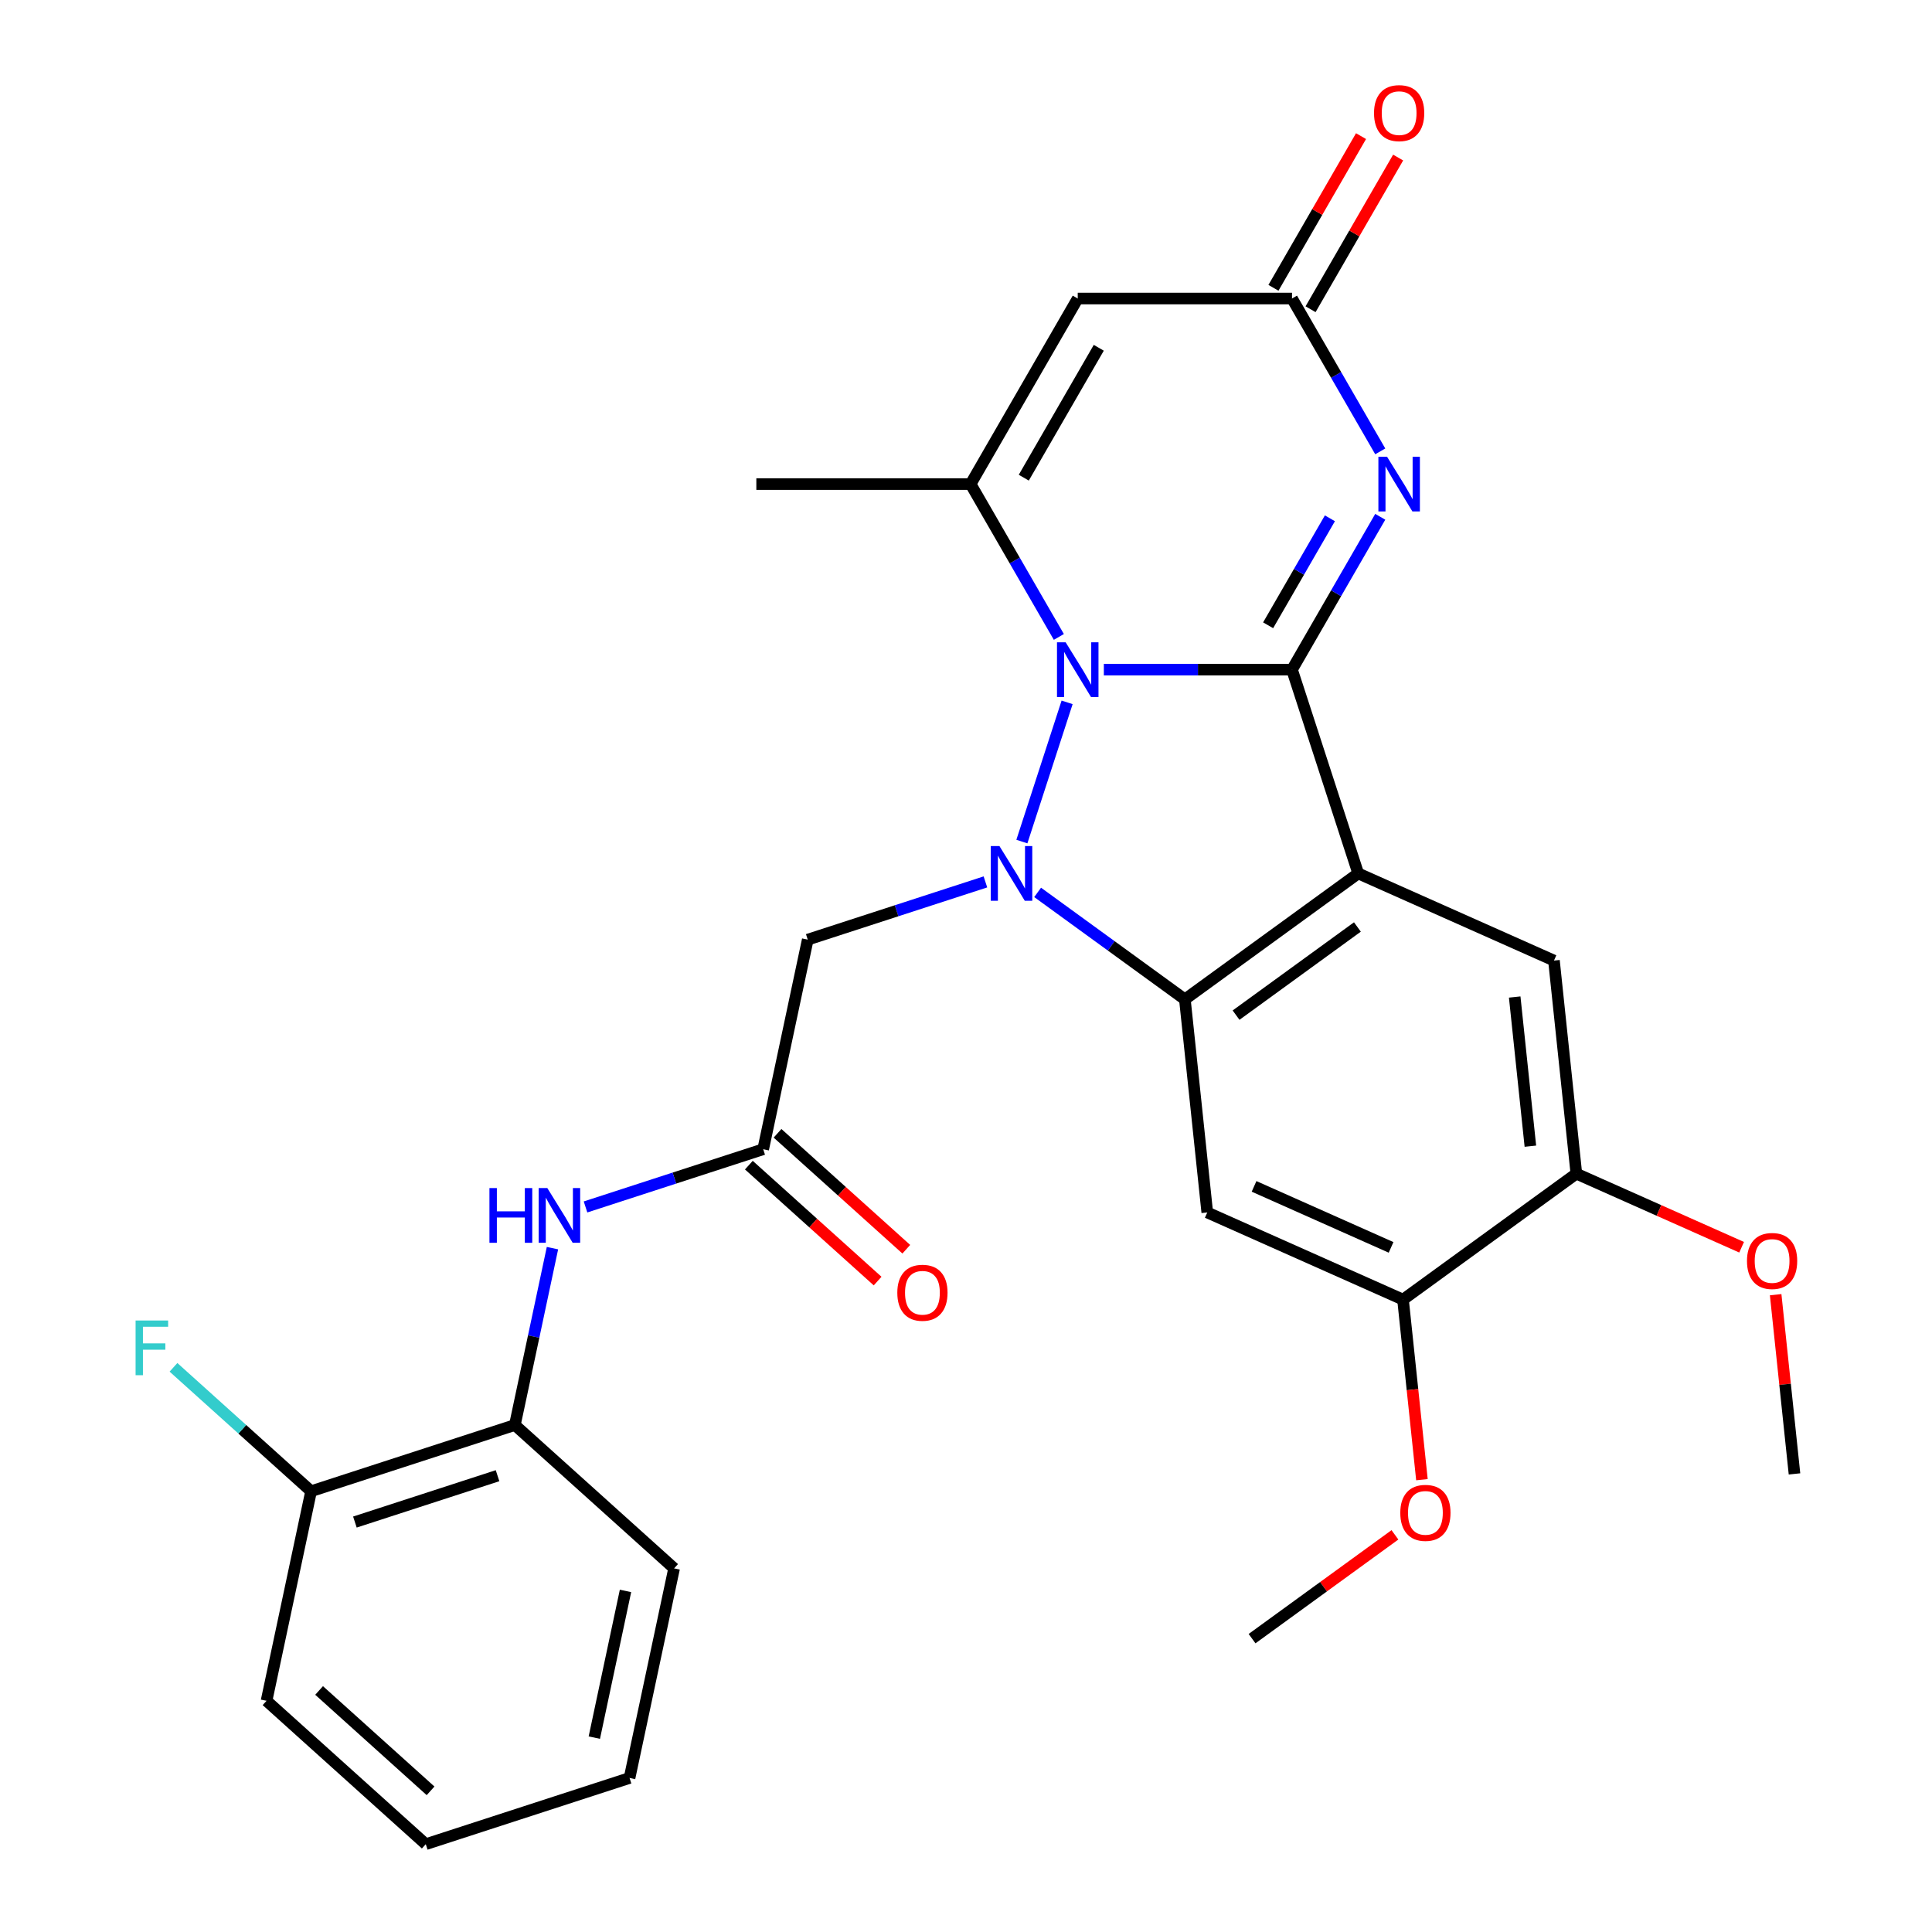 <?xml version='1.0' encoding='iso-8859-1'?>
<svg version='1.1' baseProfile='full'
              xmlns='http://www.w3.org/2000/svg'
                      xmlns:rdkit='http://www.rdkit.org/xml'
                      xmlns:xlink='http://www.w3.org/1999/xlink'
                  xml:space='preserve'
width='1000px' height='1000px' viewBox='0 0 1000 1000'>
<!-- END OF HEADER -->
<rect style='opacity:1.0;fill:#FFFFFF;stroke:none' width='1000' height='1000' x='0' y='0'> </rect>
<path class='bond-0' d='M 668.739,346.606 L 620.044,346.606' style='fill:none;fill-rule:evenodd;stroke:#000000;stroke-width:6px;stroke-linecap:butt;stroke-linejoin:miter;stroke-opacity:1' />
<path class='bond-0' d='M 620.044,346.606 L 571.348,346.606' style='fill:none;fill-rule:evenodd;stroke:#0000FF;stroke-width:6px;stroke-linecap:butt;stroke-linejoin:miter;stroke-opacity:1' />
<path class='bond-2' d='M 668.739,346.606 L 703.01,452.082' style='fill:none;fill-rule:evenodd;stroke:#000000;stroke-width:6px;stroke-linecap:butt;stroke-linejoin:miter;stroke-opacity:1' />
<path class='bond-4' d='M 668.739,346.606 L 691.577,307.05' style='fill:none;fill-rule:evenodd;stroke:#000000;stroke-width:6px;stroke-linecap:butt;stroke-linejoin:miter;stroke-opacity:1' />
<path class='bond-4' d='M 691.577,307.05 L 714.415,267.494' style='fill:none;fill-rule:evenodd;stroke:#0000FF;stroke-width:6px;stroke-linecap:butt;stroke-linejoin:miter;stroke-opacity:1' />
<path class='bond-4' d='M 656.381,323.649 L 672.368,295.96' style='fill:none;fill-rule:evenodd;stroke:#000000;stroke-width:6px;stroke-linecap:butt;stroke-linejoin:miter;stroke-opacity:1' />
<path class='bond-4' d='M 672.368,295.96 L 688.354,268.27' style='fill:none;fill-rule:evenodd;stroke:#0000FF;stroke-width:6px;stroke-linecap:butt;stroke-linejoin:miter;stroke-opacity:1' />
<path class='bond-1' d='M 552.334,363.539 L 528.921,435.595' style='fill:none;fill-rule:evenodd;stroke:#0000FF;stroke-width:6px;stroke-linecap:butt;stroke-linejoin:miter;stroke-opacity:1' />
<path class='bond-5' d='M 548.059,329.674 L 525.221,290.117' style='fill:none;fill-rule:evenodd;stroke:#0000FF;stroke-width:6px;stroke-linecap:butt;stroke-linejoin:miter;stroke-opacity:1' />
<path class='bond-5' d='M 525.221,290.117 L 502.383,250.561' style='fill:none;fill-rule:evenodd;stroke:#000000;stroke-width:6px;stroke-linecap:butt;stroke-linejoin:miter;stroke-opacity:1' />
<path class='bond-8' d='M 510.052,456.473 L 464.07,471.413' style='fill:none;fill-rule:evenodd;stroke:#0000FF;stroke-width:6px;stroke-linecap:butt;stroke-linejoin:miter;stroke-opacity:1' />
<path class='bond-8' d='M 464.07,471.413 L 418.088,486.353' style='fill:none;fill-rule:evenodd;stroke:#000000;stroke-width:6px;stroke-linecap:butt;stroke-linejoin:miter;stroke-opacity:1' />
<path class='bond-29' d='M 537.077,461.9 L 575.182,489.585' style='fill:none;fill-rule:evenodd;stroke:#0000FF;stroke-width:6px;stroke-linecap:butt;stroke-linejoin:miter;stroke-opacity:1' />
<path class='bond-29' d='M 575.182,489.585 L 613.287,517.27' style='fill:none;fill-rule:evenodd;stroke:#000000;stroke-width:6px;stroke-linecap:butt;stroke-linejoin:miter;stroke-opacity:1' />
<path class='bond-3' d='M 703.01,452.082 L 613.287,517.27' style='fill:none;fill-rule:evenodd;stroke:#000000;stroke-width:6px;stroke-linecap:butt;stroke-linejoin:miter;stroke-opacity:1' />
<path class='bond-3' d='M 702.589,479.805 L 639.783,525.436' style='fill:none;fill-rule:evenodd;stroke:#000000;stroke-width:6px;stroke-linecap:butt;stroke-linejoin:miter;stroke-opacity:1' />
<path class='bond-10' d='M 703.01,452.082 L 804.326,497.191' style='fill:none;fill-rule:evenodd;stroke:#000000;stroke-width:6px;stroke-linecap:butt;stroke-linejoin:miter;stroke-opacity:1' />
<path class='bond-9' d='M 613.287,517.27 L 624.88,627.566' style='fill:none;fill-rule:evenodd;stroke:#000000;stroke-width:6px;stroke-linecap:butt;stroke-linejoin:miter;stroke-opacity:1' />
<path class='bond-7' d='M 714.415,233.628 L 691.577,194.072' style='fill:none;fill-rule:evenodd;stroke:#0000FF;stroke-width:6px;stroke-linecap:butt;stroke-linejoin:miter;stroke-opacity:1' />
<path class='bond-7' d='M 691.577,194.072 L 668.739,154.516' style='fill:none;fill-rule:evenodd;stroke:#000000;stroke-width:6px;stroke-linecap:butt;stroke-linejoin:miter;stroke-opacity:1' />
<path class='bond-19' d='M 502.383,250.561 L 391.48,250.561' style='fill:none;fill-rule:evenodd;stroke:#000000;stroke-width:6px;stroke-linecap:butt;stroke-linejoin:miter;stroke-opacity:1' />
<path class='bond-30' d='M 502.383,250.561 L 557.835,154.516' style='fill:none;fill-rule:evenodd;stroke:#000000;stroke-width:6px;stroke-linecap:butt;stroke-linejoin:miter;stroke-opacity:1' />
<path class='bond-30' d='M 529.91,247.245 L 568.727,180.013' style='fill:none;fill-rule:evenodd;stroke:#000000;stroke-width:6px;stroke-linecap:butt;stroke-linejoin:miter;stroke-opacity:1' />
<path class='bond-6' d='M 557.835,154.516 L 668.739,154.516' style='fill:none;fill-rule:evenodd;stroke:#000000;stroke-width:6px;stroke-linecap:butt;stroke-linejoin:miter;stroke-opacity:1' />
<path class='bond-16' d='M 678.344,160.061 L 701.008,120.804' style='fill:none;fill-rule:evenodd;stroke:#000000;stroke-width:6px;stroke-linecap:butt;stroke-linejoin:miter;stroke-opacity:1' />
<path class='bond-16' d='M 701.008,120.804 L 723.673,81.548' style='fill:none;fill-rule:evenodd;stroke:#FF0000;stroke-width:6px;stroke-linecap:butt;stroke-linejoin:miter;stroke-opacity:1' />
<path class='bond-16' d='M 659.135,148.97 L 681.799,109.714' style='fill:none;fill-rule:evenodd;stroke:#000000;stroke-width:6px;stroke-linecap:butt;stroke-linejoin:miter;stroke-opacity:1' />
<path class='bond-16' d='M 681.799,109.714 L 704.464,70.457' style='fill:none;fill-rule:evenodd;stroke:#FF0000;stroke-width:6px;stroke-linecap:butt;stroke-linejoin:miter;stroke-opacity:1' />
<path class='bond-11' d='M 418.088,486.353 L 395.03,594.834' style='fill:none;fill-rule:evenodd;stroke:#000000;stroke-width:6px;stroke-linecap:butt;stroke-linejoin:miter;stroke-opacity:1' />
<path class='bond-31' d='M 624.88,627.566 L 726.195,672.675' style='fill:none;fill-rule:evenodd;stroke:#000000;stroke-width:6px;stroke-linecap:butt;stroke-linejoin:miter;stroke-opacity:1' />
<path class='bond-31' d='M 649.099,614.069 L 720.02,645.645' style='fill:none;fill-rule:evenodd;stroke:#000000;stroke-width:6px;stroke-linecap:butt;stroke-linejoin:miter;stroke-opacity:1' />
<path class='bond-14' d='M 804.326,497.191 L 815.918,607.487' style='fill:none;fill-rule:evenodd;stroke:#000000;stroke-width:6px;stroke-linecap:butt;stroke-linejoin:miter;stroke-opacity:1' />
<path class='bond-14' d='M 784.006,516.054 L 792.12,593.261' style='fill:none;fill-rule:evenodd;stroke:#000000;stroke-width:6px;stroke-linecap:butt;stroke-linejoin:miter;stroke-opacity:1' />
<path class='bond-12' d='M 395.03,594.834 L 349.049,609.774' style='fill:none;fill-rule:evenodd;stroke:#000000;stroke-width:6px;stroke-linecap:butt;stroke-linejoin:miter;stroke-opacity:1' />
<path class='bond-12' d='M 349.049,609.774 L 303.067,624.714' style='fill:none;fill-rule:evenodd;stroke:#0000FF;stroke-width:6px;stroke-linecap:butt;stroke-linejoin:miter;stroke-opacity:1' />
<path class='bond-17' d='M 387.609,603.075 L 420.932,633.079' style='fill:none;fill-rule:evenodd;stroke:#000000;stroke-width:6px;stroke-linecap:butt;stroke-linejoin:miter;stroke-opacity:1' />
<path class='bond-17' d='M 420.932,633.079 L 454.254,663.083' style='fill:none;fill-rule:evenodd;stroke:#FF0000;stroke-width:6px;stroke-linecap:butt;stroke-linejoin:miter;stroke-opacity:1' />
<path class='bond-17' d='M 402.451,586.592 L 435.774,616.596' style='fill:none;fill-rule:evenodd;stroke:#000000;stroke-width:6px;stroke-linecap:butt;stroke-linejoin:miter;stroke-opacity:1' />
<path class='bond-17' d='M 435.774,616.596 L 469.096,646.599' style='fill:none;fill-rule:evenodd;stroke:#FF0000;stroke-width:6px;stroke-linecap:butt;stroke-linejoin:miter;stroke-opacity:1' />
<path class='bond-15' d='M 285.955,646.037 L 276.226,691.811' style='fill:none;fill-rule:evenodd;stroke:#0000FF;stroke-width:6px;stroke-linecap:butt;stroke-linejoin:miter;stroke-opacity:1' />
<path class='bond-15' d='M 276.226,691.811 L 266.496,737.585' style='fill:none;fill-rule:evenodd;stroke:#000000;stroke-width:6px;stroke-linecap:butt;stroke-linejoin:miter;stroke-opacity:1' />
<path class='bond-13' d='M 726.195,672.675 L 815.918,607.487' style='fill:none;fill-rule:evenodd;stroke:#000000;stroke-width:6px;stroke-linecap:butt;stroke-linejoin:miter;stroke-opacity:1' />
<path class='bond-21' d='M 726.195,672.675 L 731.094,719.276' style='fill:none;fill-rule:evenodd;stroke:#000000;stroke-width:6px;stroke-linecap:butt;stroke-linejoin:miter;stroke-opacity:1' />
<path class='bond-21' d='M 731.094,719.276 L 735.992,765.878' style='fill:none;fill-rule:evenodd;stroke:#FF0000;stroke-width:6px;stroke-linecap:butt;stroke-linejoin:miter;stroke-opacity:1' />
<path class='bond-22' d='M 815.918,607.487 L 858.69,626.53' style='fill:none;fill-rule:evenodd;stroke:#000000;stroke-width:6px;stroke-linecap:butt;stroke-linejoin:miter;stroke-opacity:1' />
<path class='bond-22' d='M 858.69,626.53 L 901.462,645.573' style='fill:none;fill-rule:evenodd;stroke:#FF0000;stroke-width:6px;stroke-linecap:butt;stroke-linejoin:miter;stroke-opacity:1' />
<path class='bond-18' d='M 266.496,737.585 L 161.021,771.856' style='fill:none;fill-rule:evenodd;stroke:#000000;stroke-width:6px;stroke-linecap:butt;stroke-linejoin:miter;stroke-opacity:1' />
<path class='bond-18' d='M 257.529,763.821 L 183.696,787.811' style='fill:none;fill-rule:evenodd;stroke:#000000;stroke-width:6px;stroke-linecap:butt;stroke-linejoin:miter;stroke-opacity:1' />
<path class='bond-23' d='M 266.496,737.585 L 348.914,811.794' style='fill:none;fill-rule:evenodd;stroke:#000000;stroke-width:6px;stroke-linecap:butt;stroke-linejoin:miter;stroke-opacity:1' />
<path class='bond-20' d='M 161.021,771.856 L 125.408,739.791' style='fill:none;fill-rule:evenodd;stroke:#000000;stroke-width:6px;stroke-linecap:butt;stroke-linejoin:miter;stroke-opacity:1' />
<path class='bond-20' d='M 125.408,739.791 L 89.796,707.725' style='fill:none;fill-rule:evenodd;stroke:#33CCCC;stroke-width:6px;stroke-linecap:butt;stroke-linejoin:miter;stroke-opacity:1' />
<path class='bond-24' d='M 161.021,771.856 L 137.962,880.336' style='fill:none;fill-rule:evenodd;stroke:#000000;stroke-width:6px;stroke-linecap:butt;stroke-linejoin:miter;stroke-opacity:1' />
<path class='bond-25' d='M 722.015,794.43 L 685.04,821.294' style='fill:none;fill-rule:evenodd;stroke:#FF0000;stroke-width:6px;stroke-linecap:butt;stroke-linejoin:miter;stroke-opacity:1' />
<path class='bond-25' d='M 685.04,821.294 L 648.065,848.158' style='fill:none;fill-rule:evenodd;stroke:#000000;stroke-width:6px;stroke-linecap:butt;stroke-linejoin:miter;stroke-opacity:1' />
<path class='bond-26' d='M 919.077,670.128 L 923.952,716.51' style='fill:none;fill-rule:evenodd;stroke:#FF0000;stroke-width:6px;stroke-linecap:butt;stroke-linejoin:miter;stroke-opacity:1' />
<path class='bond-26' d='M 923.952,716.51 L 928.827,762.892' style='fill:none;fill-rule:evenodd;stroke:#000000;stroke-width:6px;stroke-linecap:butt;stroke-linejoin:miter;stroke-opacity:1' />
<path class='bond-27' d='M 348.914,811.794 L 325.856,920.274' style='fill:none;fill-rule:evenodd;stroke:#000000;stroke-width:6px;stroke-linecap:butt;stroke-linejoin:miter;stroke-opacity:1' />
<path class='bond-27' d='M 323.759,823.454 L 307.618,899.391' style='fill:none;fill-rule:evenodd;stroke:#000000;stroke-width:6px;stroke-linecap:butt;stroke-linejoin:miter;stroke-opacity:1' />
<path class='bond-32' d='M 137.962,880.336 L 220.38,954.545' style='fill:none;fill-rule:evenodd;stroke:#000000;stroke-width:6px;stroke-linecap:butt;stroke-linejoin:miter;stroke-opacity:1' />
<path class='bond-32' d='M 165.167,874.984 L 222.859,926.931' style='fill:none;fill-rule:evenodd;stroke:#000000;stroke-width:6px;stroke-linecap:butt;stroke-linejoin:miter;stroke-opacity:1' />
<path class='bond-28' d='M 325.856,920.274 L 220.38,954.545' style='fill:none;fill-rule:evenodd;stroke:#000000;stroke-width:6px;stroke-linecap:butt;stroke-linejoin:miter;stroke-opacity:1' />
<path  class='atom-1' d='M 551.575 332.446
L 560.855 347.446
Q 561.775 348.926, 563.255 351.606
Q 564.735 354.286, 564.815 354.446
L 564.815 332.446
L 568.575 332.446
L 568.575 360.766
L 564.695 360.766
L 554.735 344.366
Q 553.575 342.446, 552.335 340.246
Q 551.135 338.046, 550.775 337.366
L 550.775 360.766
L 547.095 360.766
L 547.095 332.446
L 551.575 332.446
' fill='#0000FF'/>
<path  class='atom-2' d='M 517.304 437.922
L 526.584 452.922
Q 527.504 454.402, 528.984 457.082
Q 530.464 459.762, 530.544 459.922
L 530.544 437.922
L 534.304 437.922
L 534.304 466.242
L 530.424 466.242
L 520.464 449.842
Q 519.304 447.922, 518.064 445.722
Q 516.864 443.522, 516.504 442.842
L 516.504 466.242
L 512.824 466.242
L 512.824 437.922
L 517.304 437.922
' fill='#0000FF'/>
<path  class='atom-5' d='M 717.931 236.401
L 727.211 251.401
Q 728.131 252.881, 729.611 255.561
Q 731.091 258.241, 731.171 258.401
L 731.171 236.401
L 734.931 236.401
L 734.931 264.721
L 731.051 264.721
L 721.091 248.321
Q 719.931 246.401, 718.691 244.201
Q 717.491 242.001, 717.131 241.321
L 717.131 264.721
L 713.451 264.721
L 713.451 236.401
L 717.931 236.401
' fill='#0000FF'/>
<path  class='atom-13' d='M 253.335 614.945
L 257.175 614.945
L 257.175 626.985
L 271.655 626.985
L 271.655 614.945
L 275.495 614.945
L 275.495 643.265
L 271.655 643.265
L 271.655 630.185
L 257.175 630.185
L 257.175 643.265
L 253.335 643.265
L 253.335 614.945
' fill='#0000FF'/>
<path  class='atom-13' d='M 283.295 614.945
L 292.575 629.945
Q 293.495 631.425, 294.975 634.105
Q 296.455 636.785, 296.535 636.945
L 296.535 614.945
L 300.295 614.945
L 300.295 643.265
L 296.415 643.265
L 286.455 626.865
Q 285.295 624.945, 284.055 622.745
Q 282.855 620.545, 282.495 619.865
L 282.495 643.265
L 278.815 643.265
L 278.815 614.945
L 283.295 614.945
' fill='#0000FF'/>
<path  class='atom-17' d='M 711.191 58.55
Q 711.191 51.75, 714.551 47.95
Q 717.911 44.15, 724.191 44.15
Q 730.471 44.15, 733.831 47.95
Q 737.191 51.75, 737.191 58.55
Q 737.191 65.43, 733.791 69.35
Q 730.391 73.23, 724.191 73.23
Q 717.951 73.23, 714.551 69.35
Q 711.191 65.47, 711.191 58.55
M 724.191 70.03
Q 728.511 70.03, 730.831 67.15
Q 733.191 64.23, 733.191 58.55
Q 733.191 52.99, 730.831 50.19
Q 728.511 47.35, 724.191 47.35
Q 719.871 47.35, 717.511 50.15
Q 715.191 52.95, 715.191 58.55
Q 715.191 64.27, 717.511 67.15
Q 719.871 70.03, 724.191 70.03
' fill='#FF0000'/>
<path  class='atom-18' d='M 464.448 669.123
Q 464.448 662.323, 467.808 658.523
Q 471.168 654.723, 477.448 654.723
Q 483.728 654.723, 487.088 658.523
Q 490.448 662.323, 490.448 669.123
Q 490.448 676.003, 487.048 679.923
Q 483.648 683.803, 477.448 683.803
Q 471.208 683.803, 467.808 679.923
Q 464.448 676.043, 464.448 669.123
M 477.448 680.603
Q 481.768 680.603, 484.088 677.723
Q 486.448 674.803, 486.448 669.123
Q 486.448 663.563, 484.088 660.763
Q 481.768 657.923, 477.448 657.923
Q 473.128 657.923, 470.768 660.723
Q 468.448 663.523, 468.448 669.123
Q 468.448 674.843, 470.768 677.723
Q 473.128 680.603, 477.448 680.603
' fill='#FF0000'/>
<path  class='atom-21' d='M 70.183 683.487
L 87.023 683.487
L 87.023 686.727
L 73.983 686.727
L 73.983 695.327
L 85.583 695.327
L 85.583 698.607
L 73.983 698.607
L 73.983 711.807
L 70.183 711.807
L 70.183 683.487
' fill='#33CCCC'/>
<path  class='atom-22' d='M 724.788 783.051
Q 724.788 776.251, 728.148 772.451
Q 731.508 768.651, 737.788 768.651
Q 744.068 768.651, 747.428 772.451
Q 750.788 776.251, 750.788 783.051
Q 750.788 789.931, 747.388 793.851
Q 743.988 797.731, 737.788 797.731
Q 731.548 797.731, 728.148 793.851
Q 724.788 789.971, 724.788 783.051
M 737.788 794.531
Q 742.108 794.531, 744.428 791.651
Q 746.788 788.731, 746.788 783.051
Q 746.788 777.491, 744.428 774.691
Q 742.108 771.851, 737.788 771.851
Q 733.468 771.851, 731.108 774.651
Q 728.788 777.451, 728.788 783.051
Q 728.788 788.771, 731.108 791.651
Q 733.468 794.531, 737.788 794.531
' fill='#FF0000'/>
<path  class='atom-23' d='M 904.234 652.676
Q 904.234 645.876, 907.594 642.076
Q 910.954 638.276, 917.234 638.276
Q 923.514 638.276, 926.874 642.076
Q 930.234 645.876, 930.234 652.676
Q 930.234 659.556, 926.834 663.476
Q 923.434 667.356, 917.234 667.356
Q 910.994 667.356, 907.594 663.476
Q 904.234 659.596, 904.234 652.676
M 917.234 664.156
Q 921.554 664.156, 923.874 661.276
Q 926.234 658.356, 926.234 652.676
Q 926.234 647.116, 923.874 644.316
Q 921.554 641.476, 917.234 641.476
Q 912.914 641.476, 910.554 644.276
Q 908.234 647.076, 908.234 652.676
Q 908.234 658.396, 910.554 661.276
Q 912.914 664.156, 917.234 664.156
' fill='#FF0000'/>
</svg>
